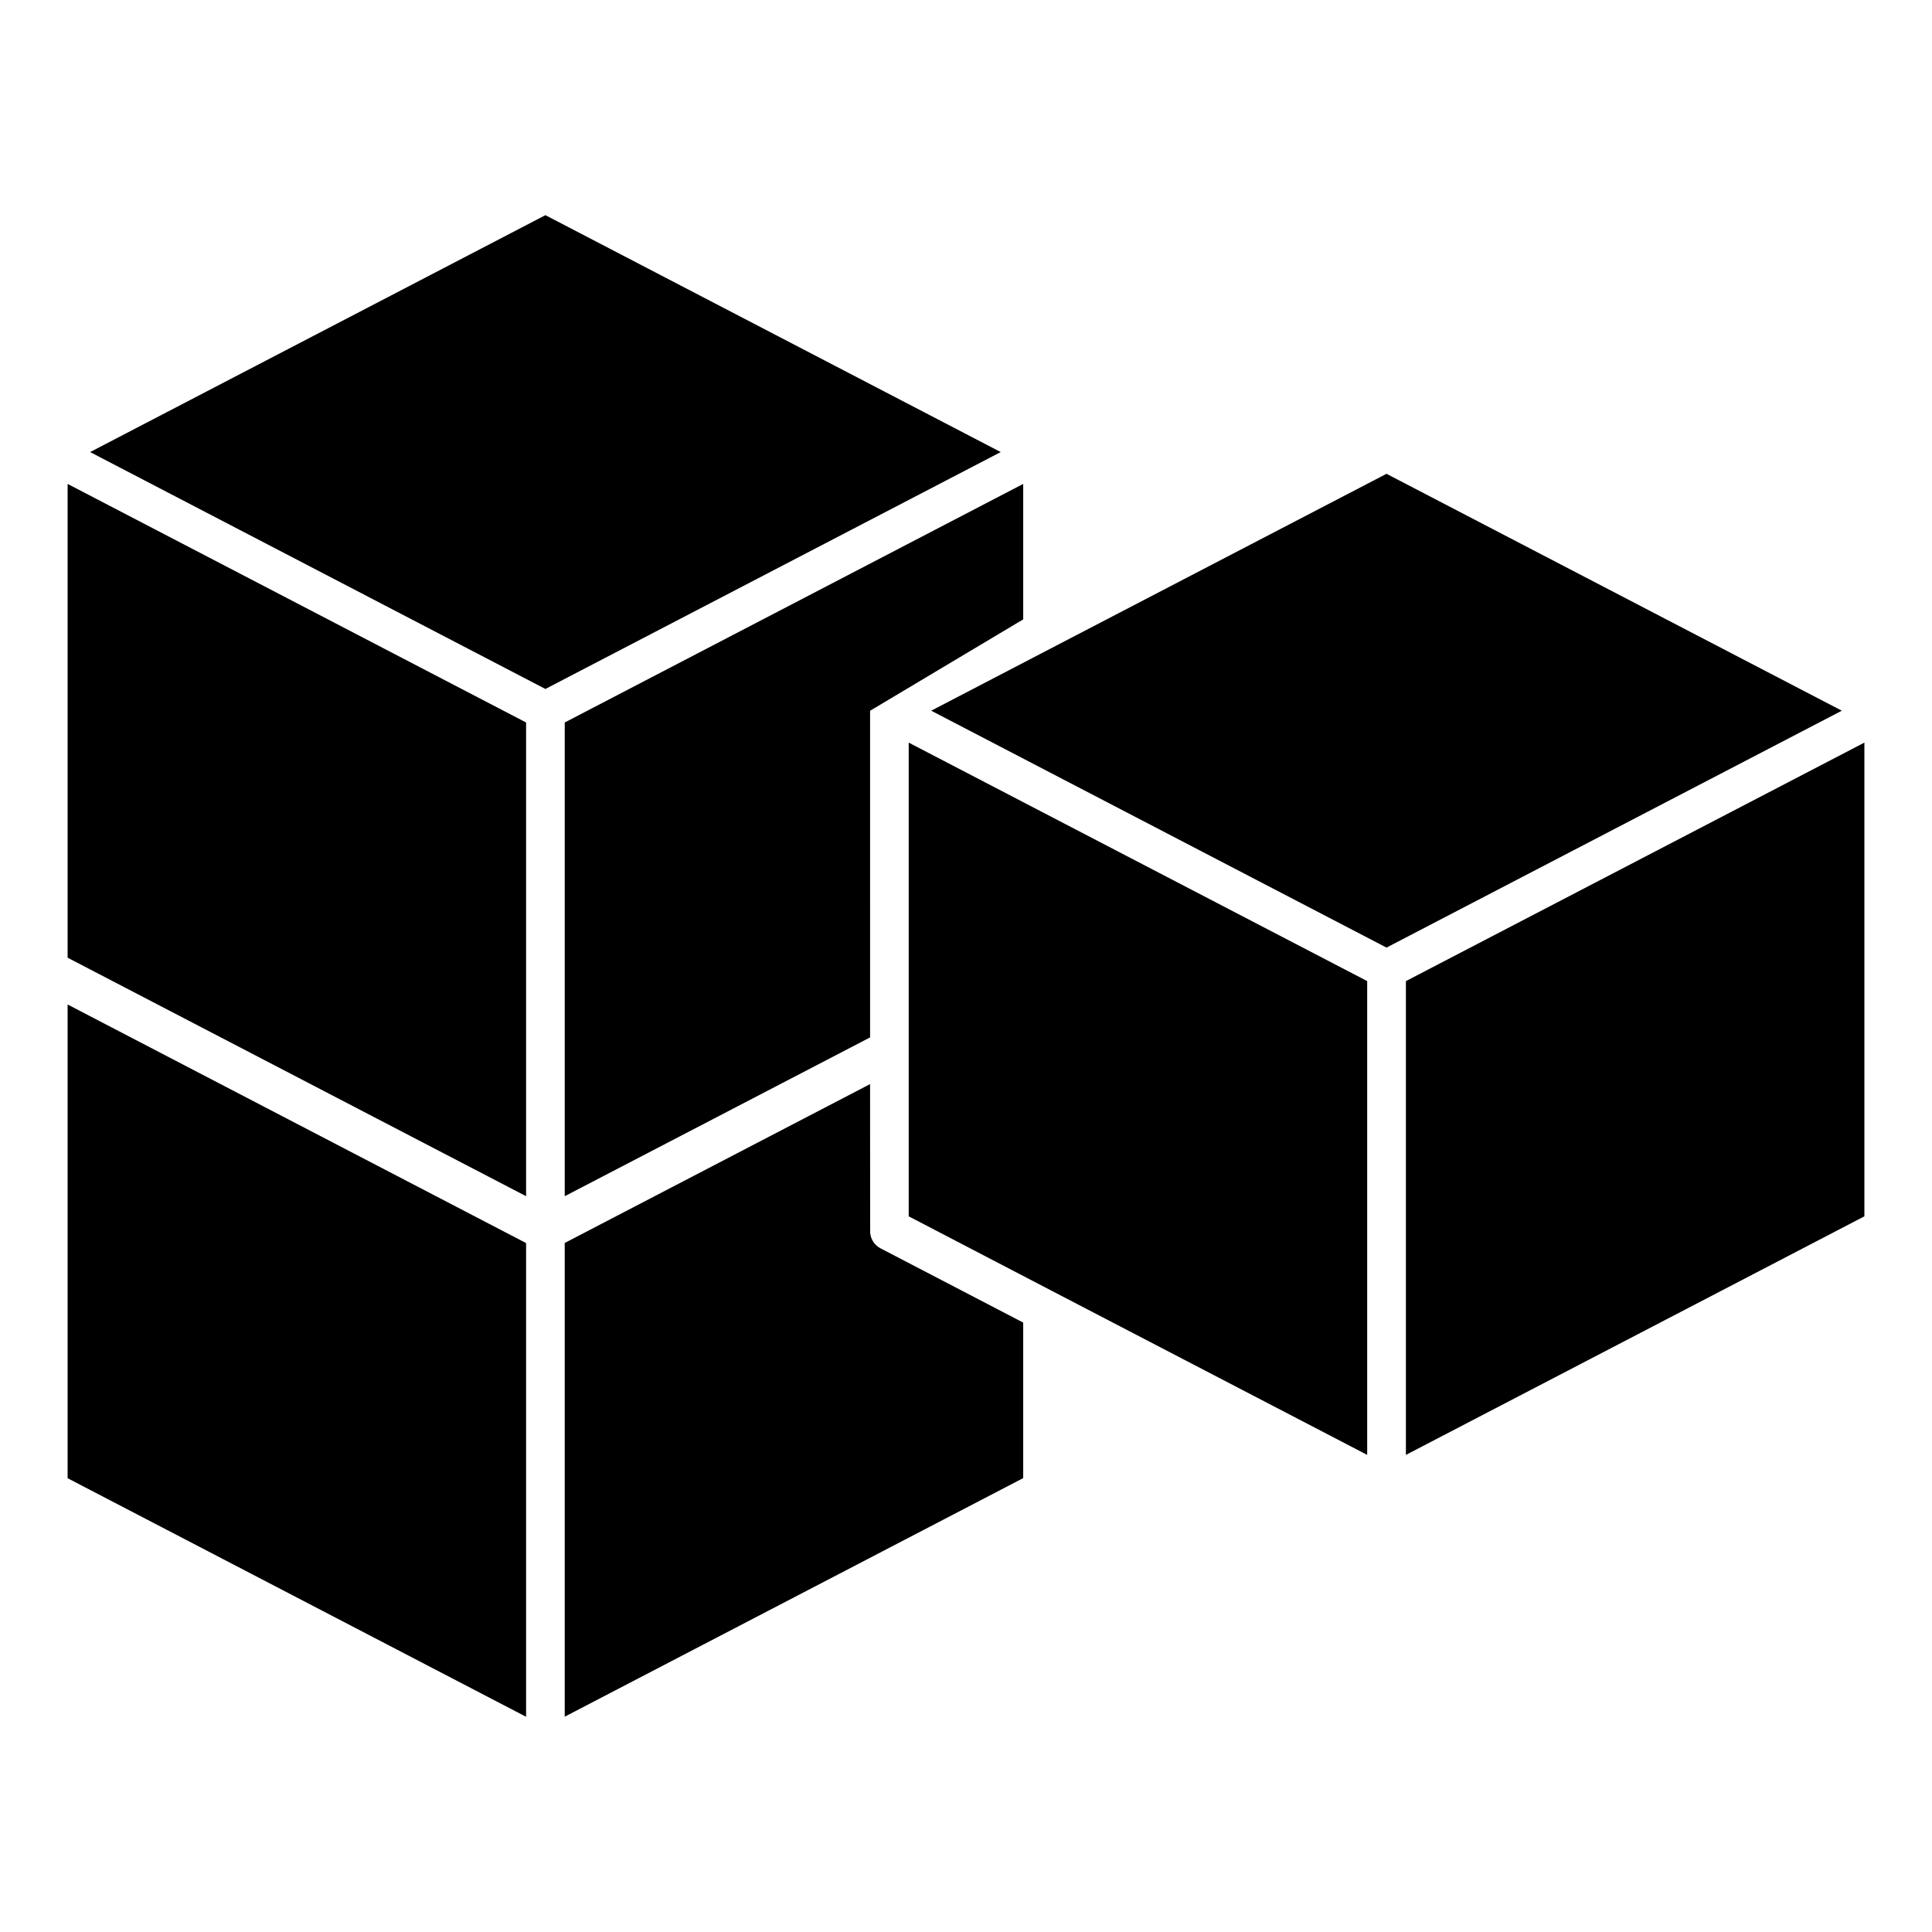 <?xml version="1.0" encoding="UTF-8"?>
<svg width="512pt" height="512pt" version="1.1" viewBox="0 0 512 512" xmlns="http://www.w3.org/2000/svg">
 <path d="m494.08 196.8-121.5 63.203v125.56l121.5-63.223zm-263.5-8.441 40.582-24.219v-35.898l-121.5 63.223v125.54l80.922-42.082zm10.238 8.441v125.54l38.059 19.82 83.441 43.398v-125.56zm-10.219 129.08-0.02-38.582-80.922 42.102v125.54l121.5-63.223v-41.219l-37.82-19.68c-1.879-0.98-2.898-2.961-2.738-4.961zm-212.68-72.078 121.5 63.203v-125.54l-121.5-63.223zm126.62-196.78-120.66 62.781 120.66 62.781 120.66-62.781zm-126.62 209.16v125.56l121.5 63.223v-125.54l-121.5-63.223zm349.52-140.62-89 46.301-31.66 16.48 120.66 62.781 120.66-62.781z"/>
</svg>
